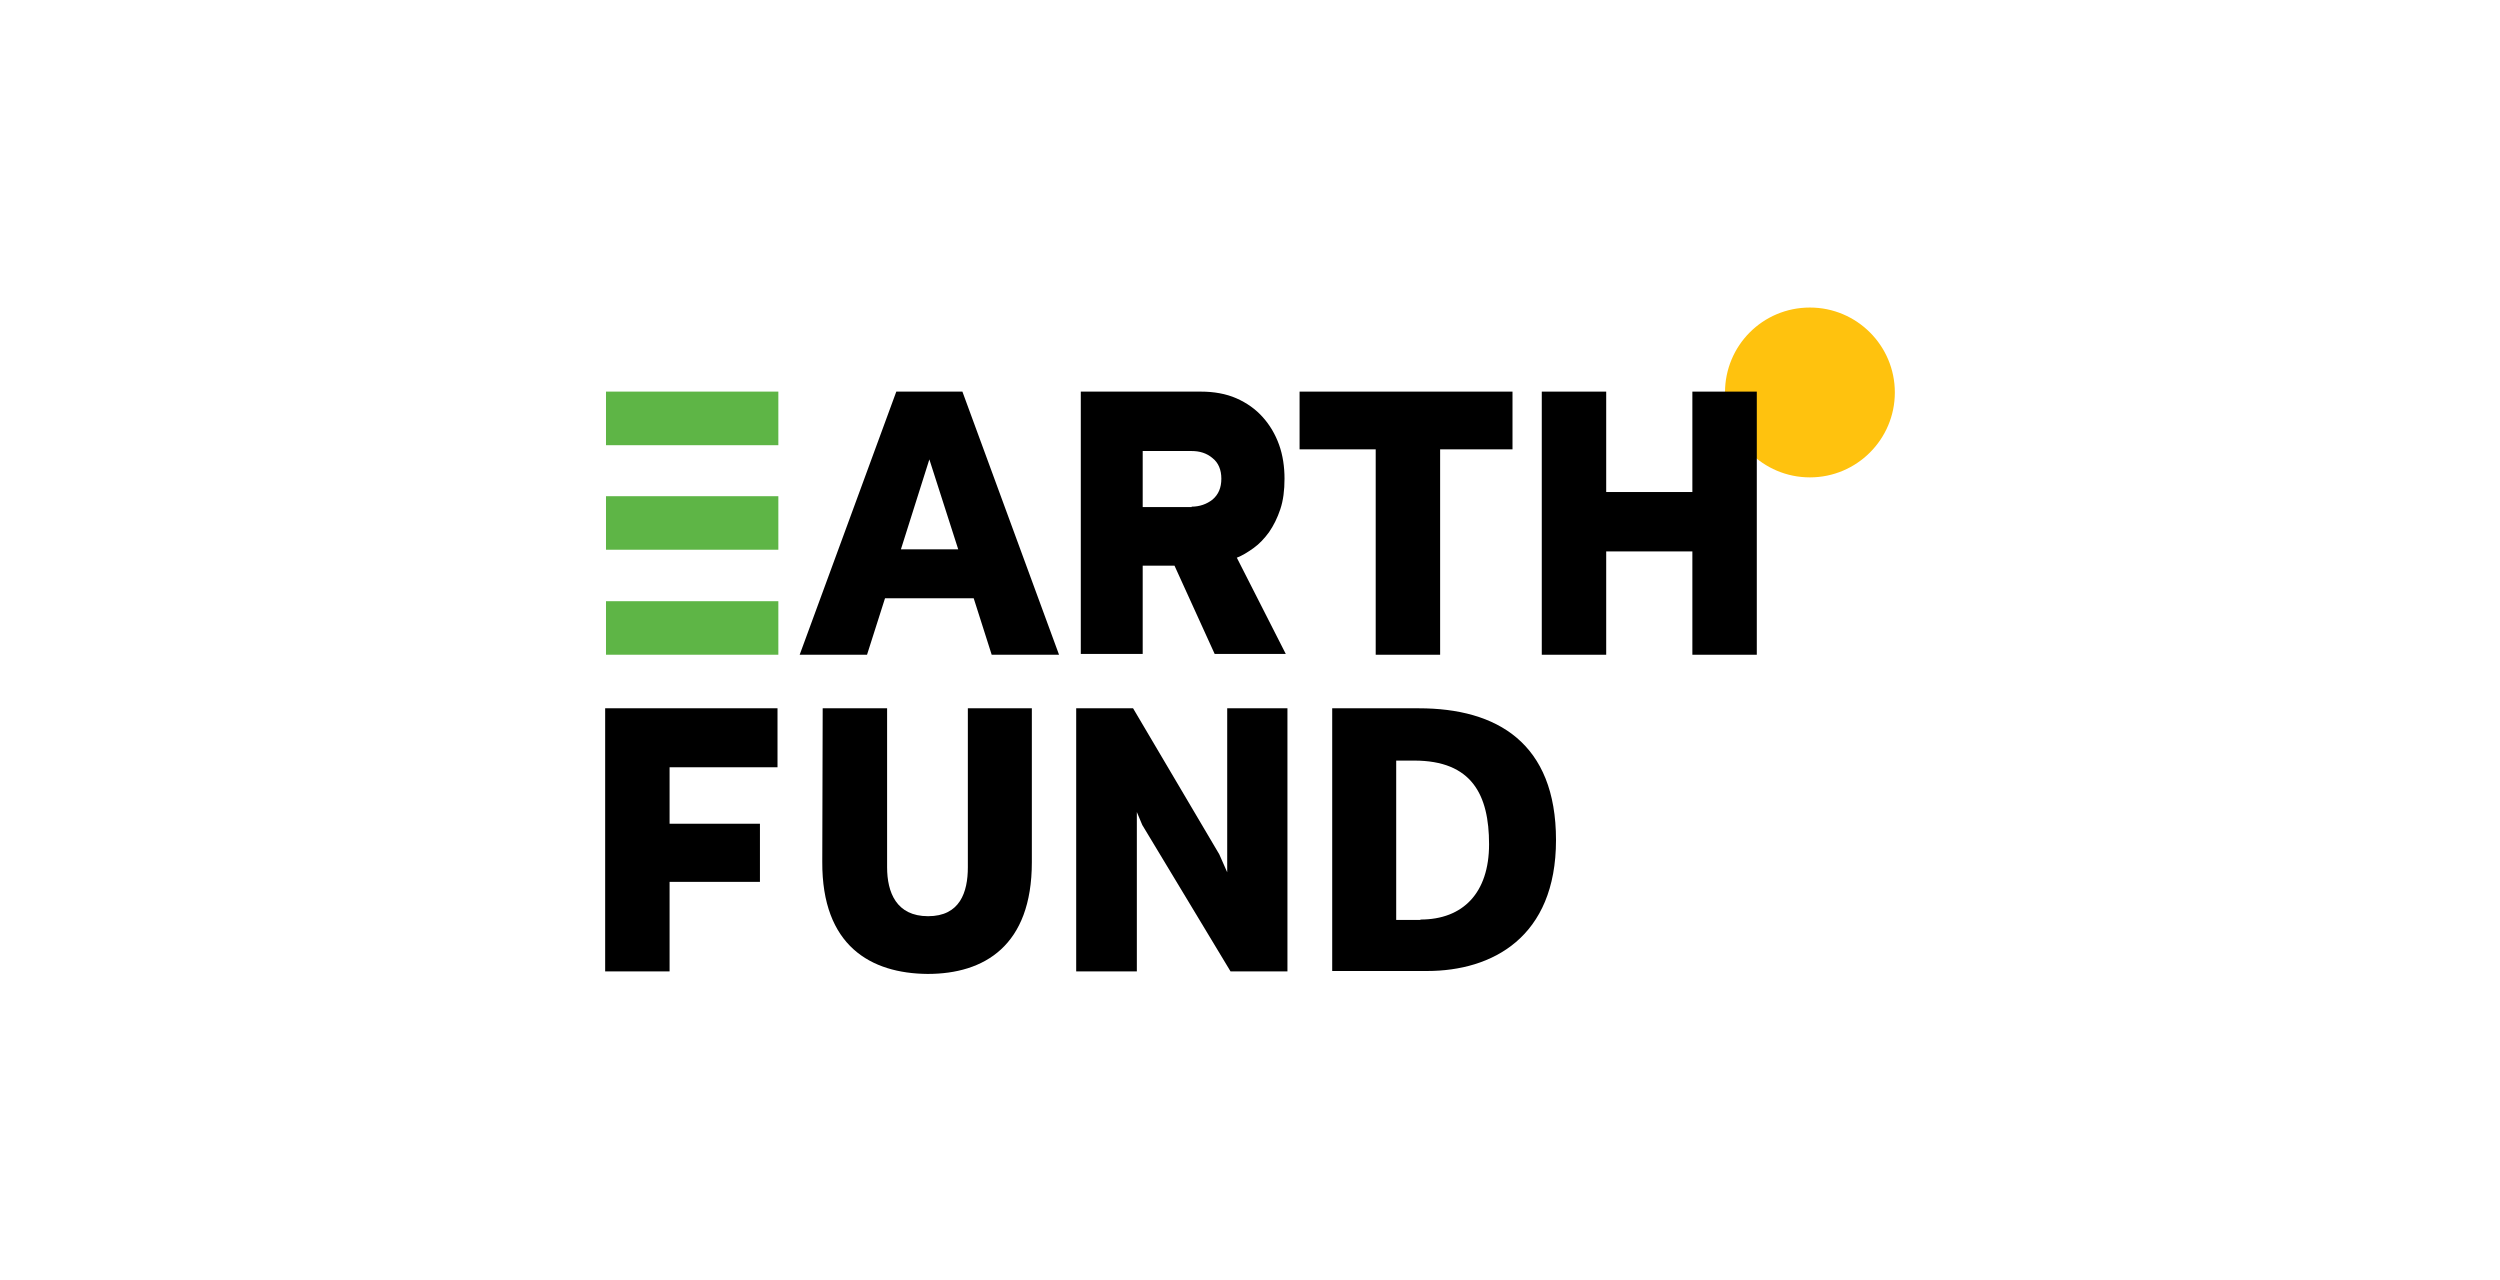 <svg width="252" height="129" viewBox="0 0 252 129" fill="none" xmlns="http://www.w3.org/2000/svg">
<g clip-path="url(#clip0_25_718)">
<path d="M191 39.56C191 44.282 187.163 48.12 182.44 48.12C177.718 48.12 173.88 44.282 173.88 39.56C173.88 34.837 177.675 31 182.44 31C187.163 31 191 34.837 191 39.56Z" fill="#FFC20E"/>
<path d="M61 71.396H78.373V77.341H67.494V83.034H76.602V88.895H67.494V97.919H61V71.396Z" fill="black"/>
<path d="M82.885 86.871L82.927 71.396H89.42V87.419C89.42 89.949 90.348 92.353 93.553 92.353C96.757 92.353 97.559 89.949 97.559 87.419V71.396H104.01V86.913C104.01 95.347 99.203 98.172 93.511 98.172C87.776 98.129 82.842 95.346 82.885 86.871Z" fill="black"/>
<path d="M108.48 71.396H114.214L122.901 86.112L123.702 87.925V71.396H129.774V97.919H124.039L115.142 83.16L114.594 81.853V97.919H108.48V71.396Z" fill="black"/>
<path d="M134.286 71.396H143.014C150.9 71.396 156.845 74.896 156.845 84.678C156.845 94.503 150.394 97.876 143.858 97.876H134.286V71.396ZM143.183 92.69C147.484 92.69 150.098 89.991 150.098 85.1C150.098 80.124 148.37 76.667 142.551 76.667H140.737V92.732H143.183V92.69Z" fill="black"/>
<path d="M98.149 60.306H89.209L87.396 65.998H80.607L90.348 39.475H97.01L106.751 65.998H99.962L98.149 60.306ZM96.589 55.372L93.679 46.306L90.812 55.372H96.589Z" fill="black"/>
<path d="M138.671 45.294H130.997V39.475H152.46V45.294H145.165V65.998H138.671V45.294Z" fill="black"/>
<path d="M155.411 39.475H161.905V49.596H170.591V39.475H177.085V65.998H170.591V55.583H161.905V65.998H155.411V39.475Z" fill="black"/>
<path d="M78.457 39.475H61.084V44.873H78.457V39.475Z" fill="#5EB546"/>
<path d="M78.457 50.017H61.084V55.414H78.457V50.017Z" fill="#5EB546"/>
<path d="M78.457 60.601H61.084V65.998H78.457V60.601Z" fill="#5EB546"/>
<path d="M122.437 65.914L118.389 57.017H115.184V65.914H108.944V39.475H121.045C122.353 39.475 123.575 39.686 124.63 40.15C125.684 40.614 126.569 41.246 127.286 42.048C128.003 42.849 128.551 43.776 128.931 44.831C129.31 45.885 129.479 47.066 129.479 48.246C129.479 49.427 129.352 50.439 129.057 51.324C128.762 52.21 128.382 52.969 127.919 53.644C127.455 54.276 126.949 54.824 126.358 55.246C125.768 55.667 125.22 56.005 124.672 56.216L129.605 65.914H122.437ZM120.118 51.071C120.919 51.071 121.636 50.818 122.226 50.355C122.816 49.849 123.112 49.174 123.112 48.246C123.112 47.361 122.816 46.644 122.226 46.18C121.636 45.674 120.919 45.463 120.118 45.463H115.184V51.114H120.118V51.071Z" fill="black"/>
</g>
<defs>
<clipPath id="clip0_25_718">
<rect width="130" height="67.129" fill="white" transform="translate(61 31)"/>
</clipPath>
</defs>
</svg>
